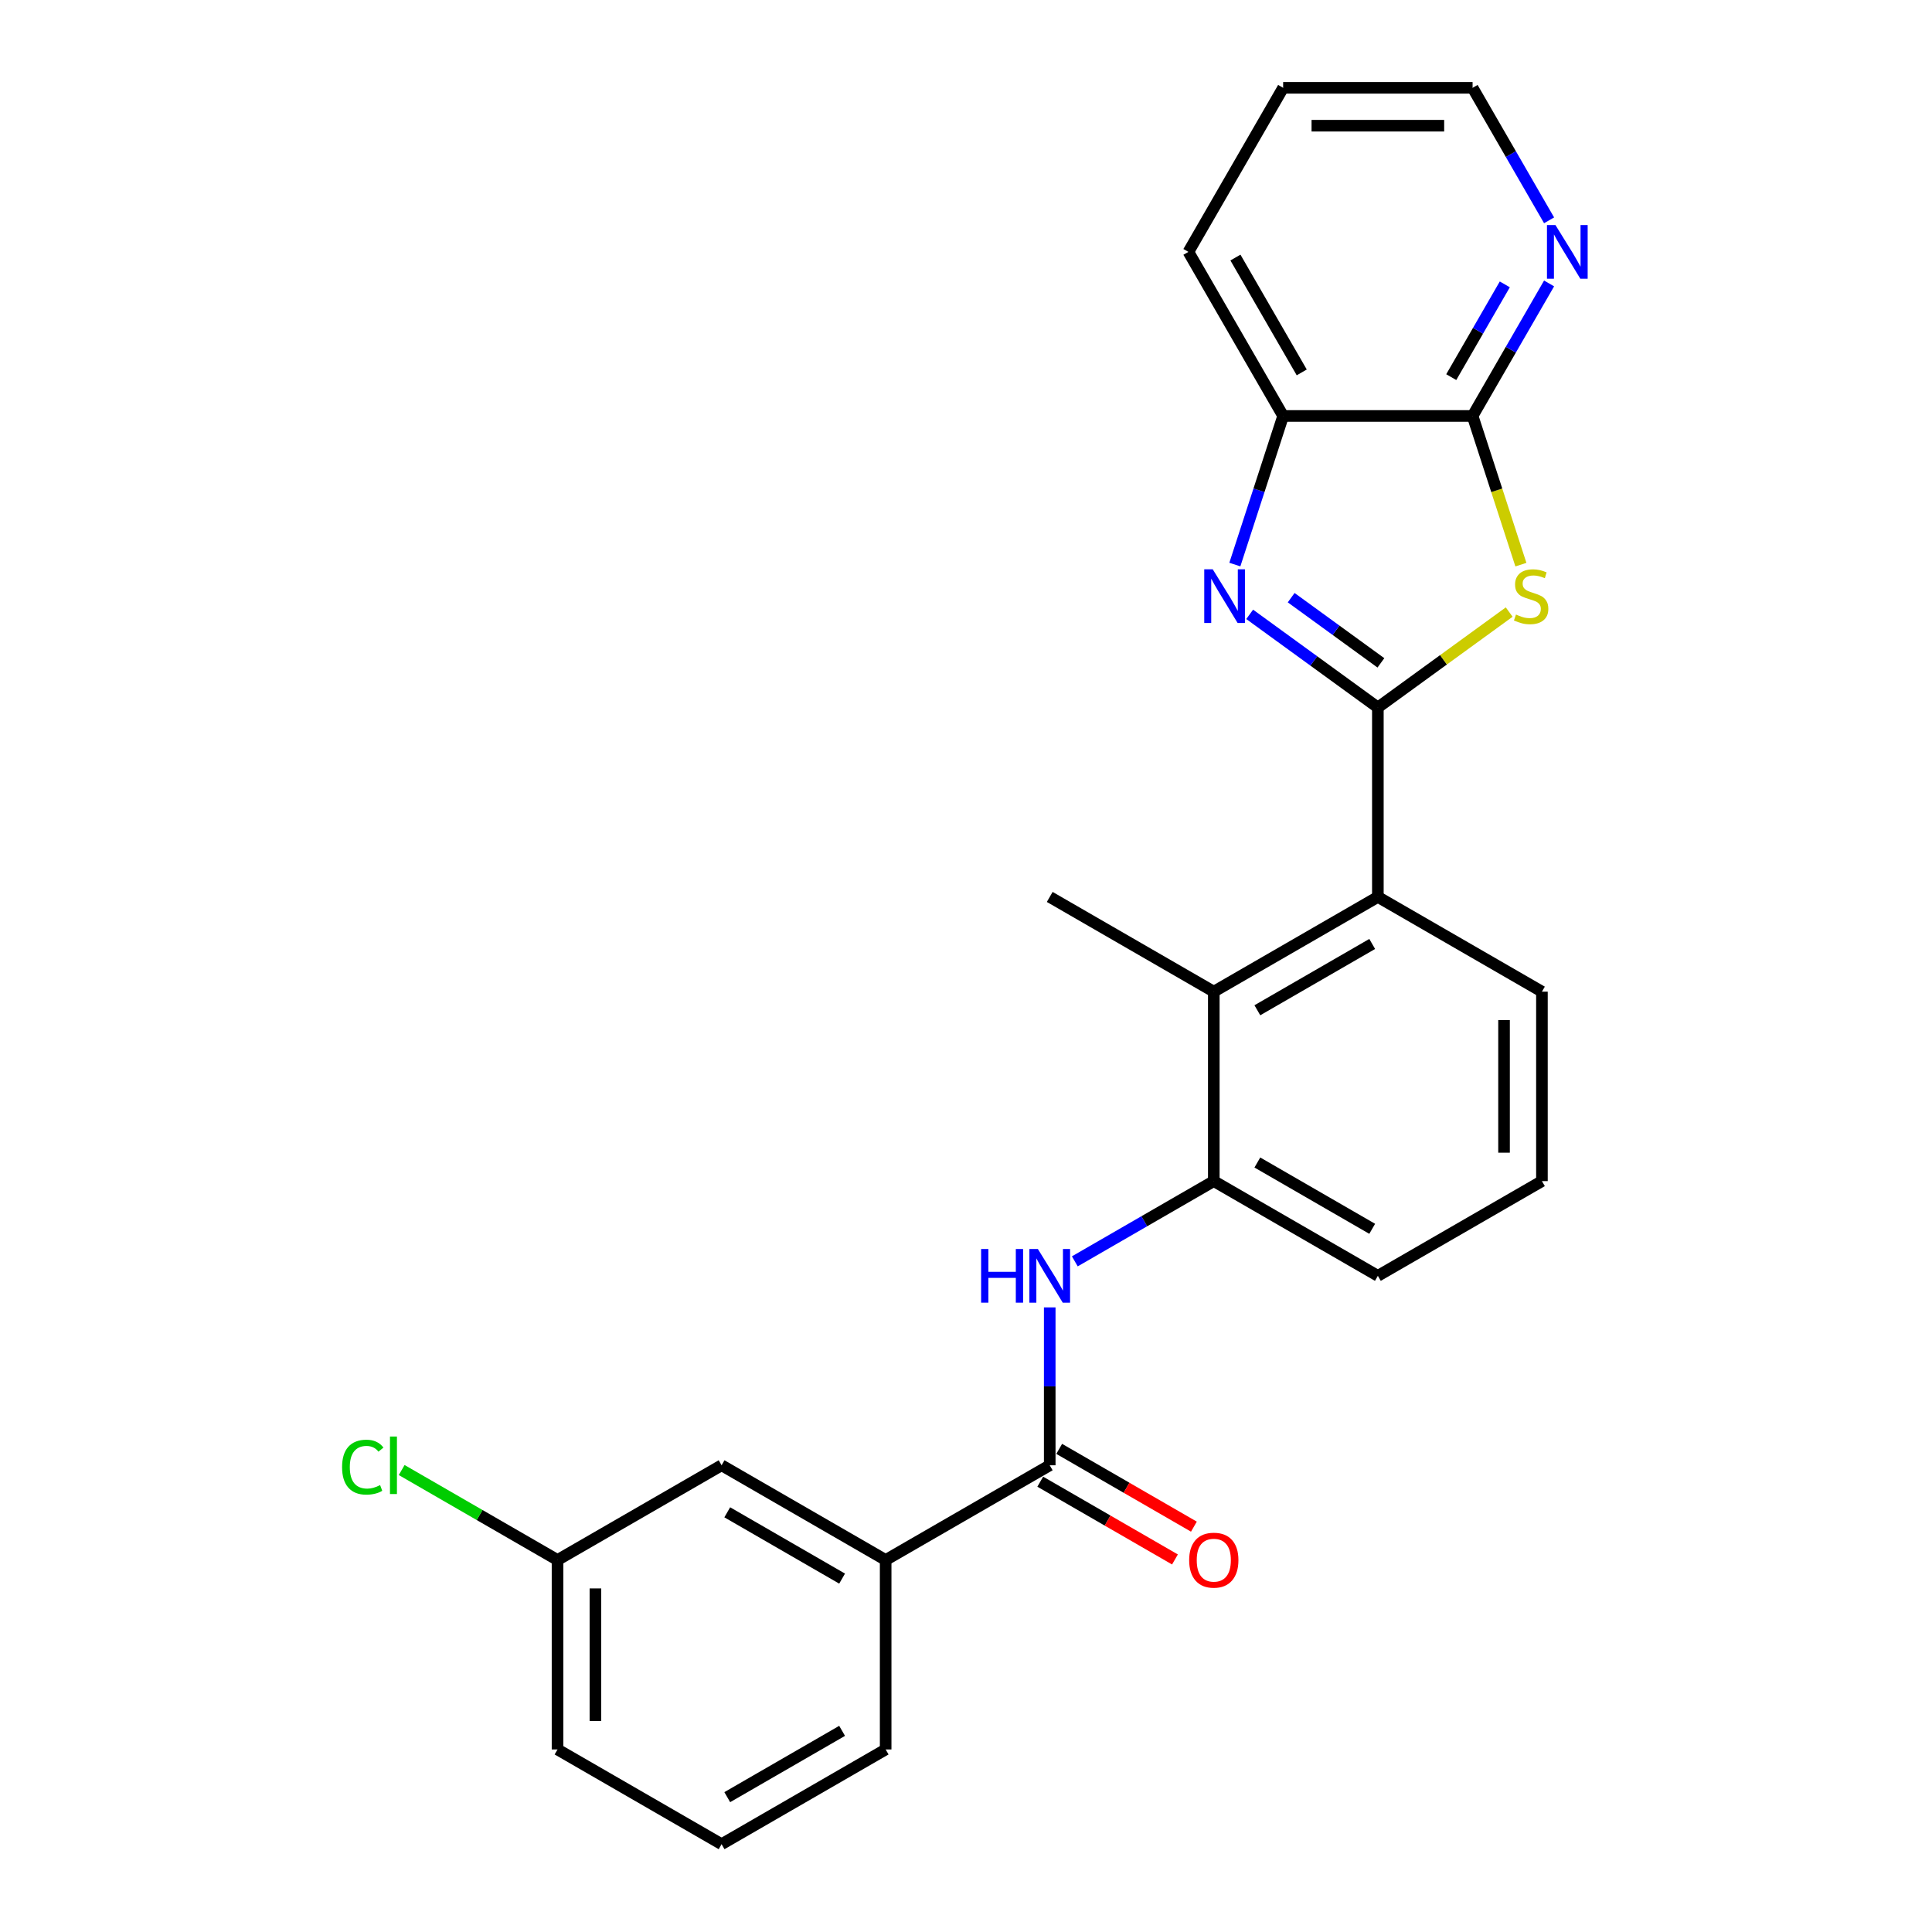 <?xml version='1.0' encoding='iso-8859-1'?>
<svg version='1.1' baseProfile='full'
              xmlns='http://www.w3.org/2000/svg'
                      xmlns:rdkit='http://www.rdkit.org/xml'
                      xmlns:xlink='http://www.w3.org/1999/xlink'
                  xml:space='preserve'
width='1000px' height='1000px' viewBox='0 0 1000 1000'>
<!-- END OF HEADER -->
<rect style='opacity:1.0;fill:#FFFFFF;stroke:none' width='1000' height='1000' x='0' y='0'> </rect>
<path class='bond-0' d='M 713.18,366.194 L 747.168,341.5' style='fill:none;fill-rule:evenodd;stroke:#000000;stroke-width:6px;stroke-linecap:butt;stroke-linejoin:miter;stroke-opacity:1' />
<path class='bond-0' d='M 747.168,341.5 L 781.156,316.806' style='fill:none;fill-rule:evenodd;stroke:#CCCC00;stroke-width:6px;stroke-linecap:butt;stroke-linejoin:miter;stroke-opacity:1' />
<path class='bond-1' d='M 713.18,366.194 L 680.006,342.091' style='fill:none;fill-rule:evenodd;stroke:#000000;stroke-width:6px;stroke-linecap:butt;stroke-linejoin:miter;stroke-opacity:1' />
<path class='bond-1' d='M 680.006,342.091 L 646.832,317.989' style='fill:none;fill-rule:evenodd;stroke:#0000FF;stroke-width:6px;stroke-linecap:butt;stroke-linejoin:miter;stroke-opacity:1' />
<path class='bond-1' d='M 714.755,343.097 L 691.533,326.225' style='fill:none;fill-rule:evenodd;stroke:#000000;stroke-width:6px;stroke-linecap:butt;stroke-linejoin:miter;stroke-opacity:1' />
<path class='bond-1' d='M 691.533,326.225 L 668.311,309.354' style='fill:none;fill-rule:evenodd;stroke:#0000FF;stroke-width:6px;stroke-linecap:butt;stroke-linejoin:miter;stroke-opacity:1' />
<path class='bond-3' d='M 713.18,366.194 L 713.18,464.252' style='fill:none;fill-rule:evenodd;stroke:#000000;stroke-width:6px;stroke-linecap:butt;stroke-linejoin:miter;stroke-opacity:1' />
<path class='bond-2' d='M 787.216,292.259 L 774.712,253.778' style='fill:none;fill-rule:evenodd;stroke:#CCCC00;stroke-width:6px;stroke-linecap:butt;stroke-linejoin:miter;stroke-opacity:1' />
<path class='bond-2' d='M 774.712,253.778 L 762.209,215.297' style='fill:none;fill-rule:evenodd;stroke:#000000;stroke-width:6px;stroke-linecap:butt;stroke-linejoin:miter;stroke-opacity:1' />
<path class='bond-7' d='M 639.157,292.22 L 651.654,253.758' style='fill:none;fill-rule:evenodd;stroke:#0000FF;stroke-width:6px;stroke-linecap:butt;stroke-linejoin:miter;stroke-opacity:1' />
<path class='bond-7' d='M 651.654,253.758 L 664.151,215.297' style='fill:none;fill-rule:evenodd;stroke:#000000;stroke-width:6px;stroke-linecap:butt;stroke-linejoin:miter;stroke-opacity:1' />
<path class='bond-10' d='M 762.209,215.297 L 782.008,181.005' style='fill:none;fill-rule:evenodd;stroke:#000000;stroke-width:6px;stroke-linecap:butt;stroke-linejoin:miter;stroke-opacity:1' />
<path class='bond-10' d='M 782.008,181.005 L 801.807,146.712' style='fill:none;fill-rule:evenodd;stroke:#0000FF;stroke-width:6px;stroke-linecap:butt;stroke-linejoin:miter;stroke-opacity:1' />
<path class='bond-10' d='M 751.165,195.203 L 765.024,171.199' style='fill:none;fill-rule:evenodd;stroke:#000000;stroke-width:6px;stroke-linecap:butt;stroke-linejoin:miter;stroke-opacity:1' />
<path class='bond-10' d='M 765.024,171.199 L 778.883,147.194' style='fill:none;fill-rule:evenodd;stroke:#0000FF;stroke-width:6px;stroke-linecap:butt;stroke-linejoin:miter;stroke-opacity:1' />
<path class='bond-25' d='M 762.209,215.297 L 664.151,215.297' style='fill:none;fill-rule:evenodd;stroke:#000000;stroke-width:6px;stroke-linecap:butt;stroke-linejoin:miter;stroke-opacity:1' />
<path class='bond-6' d='M 713.18,464.252 L 628.259,513.282' style='fill:none;fill-rule:evenodd;stroke:#000000;stroke-width:6px;stroke-linecap:butt;stroke-linejoin:miter;stroke-opacity:1' />
<path class='bond-6' d='M 710.248,488.591 L 650.803,522.912' style='fill:none;fill-rule:evenodd;stroke:#000000;stroke-width:6px;stroke-linecap:butt;stroke-linejoin:miter;stroke-opacity:1' />
<path class='bond-15' d='M 713.18,464.252 L 798.101,513.282' style='fill:none;fill-rule:evenodd;stroke:#000000;stroke-width:6px;stroke-linecap:butt;stroke-linejoin:miter;stroke-opacity:1' />
<path class='bond-4' d='M 543.337,758.428 L 543.337,717.567' style='fill:none;fill-rule:evenodd;stroke:#000000;stroke-width:6px;stroke-linecap:butt;stroke-linejoin:miter;stroke-opacity:1' />
<path class='bond-4' d='M 543.337,717.567 L 543.337,676.706' style='fill:none;fill-rule:evenodd;stroke:#0000FF;stroke-width:6px;stroke-linecap:butt;stroke-linejoin:miter;stroke-opacity:1' />
<path class='bond-9' d='M 543.337,758.428 L 458.416,807.458' style='fill:none;fill-rule:evenodd;stroke:#000000;stroke-width:6px;stroke-linecap:butt;stroke-linejoin:miter;stroke-opacity:1' />
<path class='bond-11' d='M 538.434,766.92 L 573.296,787.047' style='fill:none;fill-rule:evenodd;stroke:#000000;stroke-width:6px;stroke-linecap:butt;stroke-linejoin:miter;stroke-opacity:1' />
<path class='bond-11' d='M 573.296,787.047 L 608.157,807.174' style='fill:none;fill-rule:evenodd;stroke:#FF0000;stroke-width:6px;stroke-linecap:butt;stroke-linejoin:miter;stroke-opacity:1' />
<path class='bond-11' d='M 548.24,749.936 L 583.101,770.063' style='fill:none;fill-rule:evenodd;stroke:#000000;stroke-width:6px;stroke-linecap:butt;stroke-linejoin:miter;stroke-opacity:1' />
<path class='bond-11' d='M 583.101,770.063 L 617.962,790.19' style='fill:none;fill-rule:evenodd;stroke:#FF0000;stroke-width:6px;stroke-linecap:butt;stroke-linejoin:miter;stroke-opacity:1' />
<path class='bond-5' d='M 556.32,652.874 L 592.29,632.107' style='fill:none;fill-rule:evenodd;stroke:#0000FF;stroke-width:6px;stroke-linecap:butt;stroke-linejoin:miter;stroke-opacity:1' />
<path class='bond-5' d='M 592.29,632.107 L 628.259,611.34' style='fill:none;fill-rule:evenodd;stroke:#000000;stroke-width:6px;stroke-linecap:butt;stroke-linejoin:miter;stroke-opacity:1' />
<path class='bond-8' d='M 628.259,513.282 L 628.259,611.34' style='fill:none;fill-rule:evenodd;stroke:#000000;stroke-width:6px;stroke-linecap:butt;stroke-linejoin:miter;stroke-opacity:1' />
<path class='bond-17' d='M 628.259,513.282 L 543.337,464.252' style='fill:none;fill-rule:evenodd;stroke:#000000;stroke-width:6px;stroke-linecap:butt;stroke-linejoin:miter;stroke-opacity:1' />
<path class='bond-20' d='M 664.151,215.297 L 615.121,130.376' style='fill:none;fill-rule:evenodd;stroke:#000000;stroke-width:6px;stroke-linecap:butt;stroke-linejoin:miter;stroke-opacity:1' />
<path class='bond-20' d='M 673.78,192.753 L 639.46,133.308' style='fill:none;fill-rule:evenodd;stroke:#000000;stroke-width:6px;stroke-linecap:butt;stroke-linejoin:miter;stroke-opacity:1' />
<path class='bond-26' d='M 628.259,611.34 L 713.18,660.37' style='fill:none;fill-rule:evenodd;stroke:#000000;stroke-width:6px;stroke-linecap:butt;stroke-linejoin:miter;stroke-opacity:1' />
<path class='bond-26' d='M 650.803,601.71 L 710.248,636.031' style='fill:none;fill-rule:evenodd;stroke:#000000;stroke-width:6px;stroke-linecap:butt;stroke-linejoin:miter;stroke-opacity:1' />
<path class='bond-12' d='M 458.416,807.458 L 373.495,758.428' style='fill:none;fill-rule:evenodd;stroke:#000000;stroke-width:6px;stroke-linecap:butt;stroke-linejoin:miter;stroke-opacity:1' />
<path class='bond-12' d='M 435.872,817.087 L 376.427,782.767' style='fill:none;fill-rule:evenodd;stroke:#000000;stroke-width:6px;stroke-linecap:butt;stroke-linejoin:miter;stroke-opacity:1' />
<path class='bond-18' d='M 458.416,807.458 L 458.416,905.516' style='fill:none;fill-rule:evenodd;stroke:#000000;stroke-width:6px;stroke-linecap:butt;stroke-linejoin:miter;stroke-opacity:1' />
<path class='bond-22' d='M 801.807,114.039 L 782.008,79.747' style='fill:none;fill-rule:evenodd;stroke:#0000FF;stroke-width:6px;stroke-linecap:butt;stroke-linejoin:miter;stroke-opacity:1' />
<path class='bond-22' d='M 782.008,79.747 L 762.209,45.455' style='fill:none;fill-rule:evenodd;stroke:#000000;stroke-width:6px;stroke-linecap:butt;stroke-linejoin:miter;stroke-opacity:1' />
<path class='bond-13' d='M 373.495,758.428 L 288.574,807.458' style='fill:none;fill-rule:evenodd;stroke:#000000;stroke-width:6px;stroke-linecap:butt;stroke-linejoin:miter;stroke-opacity:1' />
<path class='bond-14' d='M 288.574,807.458 L 248.241,784.171' style='fill:none;fill-rule:evenodd;stroke:#000000;stroke-width:6px;stroke-linecap:butt;stroke-linejoin:miter;stroke-opacity:1' />
<path class='bond-14' d='M 248.241,784.171 L 207.908,760.885' style='fill:none;fill-rule:evenodd;stroke:#00CC00;stroke-width:6px;stroke-linecap:butt;stroke-linejoin:miter;stroke-opacity:1' />
<path class='bond-28' d='M 288.574,807.458 L 288.574,905.516' style='fill:none;fill-rule:evenodd;stroke:#000000;stroke-width:6px;stroke-linecap:butt;stroke-linejoin:miter;stroke-opacity:1' />
<path class='bond-28' d='M 308.185,822.166 L 308.185,890.807' style='fill:none;fill-rule:evenodd;stroke:#000000;stroke-width:6px;stroke-linecap:butt;stroke-linejoin:miter;stroke-opacity:1' />
<path class='bond-19' d='M 798.101,513.282 L 798.101,611.34' style='fill:none;fill-rule:evenodd;stroke:#000000;stroke-width:6px;stroke-linecap:butt;stroke-linejoin:miter;stroke-opacity:1' />
<path class='bond-19' d='M 778.489,527.99 L 778.489,596.632' style='fill:none;fill-rule:evenodd;stroke:#000000;stroke-width:6px;stroke-linecap:butt;stroke-linejoin:miter;stroke-opacity:1' />
<path class='bond-16' d='M 713.18,660.37 L 798.101,611.34' style='fill:none;fill-rule:evenodd;stroke:#000000;stroke-width:6px;stroke-linecap:butt;stroke-linejoin:miter;stroke-opacity:1' />
<path class='bond-21' d='M 458.416,905.516 L 373.495,954.545' style='fill:none;fill-rule:evenodd;stroke:#000000;stroke-width:6px;stroke-linecap:butt;stroke-linejoin:miter;stroke-opacity:1' />
<path class='bond-21' d='M 435.872,895.886 L 376.427,930.207' style='fill:none;fill-rule:evenodd;stroke:#000000;stroke-width:6px;stroke-linecap:butt;stroke-linejoin:miter;stroke-opacity:1' />
<path class='bond-24' d='M 615.121,130.376 L 664.151,45.455' style='fill:none;fill-rule:evenodd;stroke:#000000;stroke-width:6px;stroke-linecap:butt;stroke-linejoin:miter;stroke-opacity:1' />
<path class='bond-23' d='M 373.495,954.545 L 288.574,905.516' style='fill:none;fill-rule:evenodd;stroke:#000000;stroke-width:6px;stroke-linecap:butt;stroke-linejoin:miter;stroke-opacity:1' />
<path class='bond-27' d='M 762.209,45.455 L 664.151,45.455' style='fill:none;fill-rule:evenodd;stroke:#000000;stroke-width:6px;stroke-linecap:butt;stroke-linejoin:miter;stroke-opacity:1' />
<path class='bond-27' d='M 747.5,65.066 L 678.859,65.066' style='fill:none;fill-rule:evenodd;stroke:#000000;stroke-width:6px;stroke-linecap:butt;stroke-linejoin:miter;stroke-opacity:1' />
<path  class='atom-1' d='M 784.666 318.088
Q 784.98 318.205, 786.274 318.754
Q 787.569 319.304, 788.981 319.657
Q 790.432 319.97, 791.844 319.97
Q 794.472 319.97, 796.002 318.715
Q 797.532 317.421, 797.532 315.185
Q 797.532 313.655, 796.747 312.714
Q 796.002 311.773, 794.825 311.263
Q 793.648 310.753, 791.687 310.165
Q 789.216 309.419, 787.726 308.713
Q 786.274 308.007, 785.215 306.517
Q 784.196 305.026, 784.196 302.516
Q 784.196 299.025, 786.549 296.868
Q 788.942 294.71, 793.648 294.71
Q 796.865 294.71, 800.513 296.24
L 799.61 299.26
Q 796.276 297.888, 793.766 297.888
Q 791.06 297.888, 789.569 299.025
Q 788.079 300.123, 788.118 302.045
Q 788.118 303.536, 788.863 304.438
Q 789.648 305.34, 790.746 305.85
Q 791.883 306.36, 793.766 306.948
Q 796.276 307.733, 797.767 308.517
Q 799.257 309.302, 800.316 310.91
Q 801.415 312.479, 801.415 315.185
Q 801.415 319.029, 798.826 321.108
Q 796.276 323.147, 792.001 323.147
Q 789.53 323.147, 787.647 322.598
Q 785.804 322.088, 783.607 321.186
L 784.666 318.088
' fill='#CCCC00'/>
<path  class='atom-2' d='M 627.71 294.671
L 636.81 309.38
Q 637.712 310.831, 639.164 313.459
Q 640.615 316.087, 640.693 316.244
L 640.693 294.671
L 644.38 294.671
L 644.38 322.441
L 640.576 322.441
L 630.809 306.36
Q 629.672 304.477, 628.456 302.32
Q 627.279 300.163, 626.926 299.496
L 626.926 322.441
L 623.317 322.441
L 623.317 294.671
L 627.71 294.671
' fill='#0000FF'/>
<path  class='atom-6' d='M 507.821 646.485
L 511.586 646.485
L 511.586 658.291
L 525.785 658.291
L 525.785 646.485
L 529.55 646.485
L 529.55 674.255
L 525.785 674.255
L 525.785 661.429
L 511.586 661.429
L 511.586 674.255
L 507.821 674.255
L 507.821 646.485
' fill='#0000FF'/>
<path  class='atom-6' d='M 537.199 646.485
L 546.299 661.193
Q 547.201 662.645, 548.652 665.273
Q 550.103 667.901, 550.182 668.057
L 550.182 646.485
L 553.869 646.485
L 553.869 674.255
L 550.064 674.255
L 540.298 658.173
Q 539.16 656.29, 537.944 654.133
Q 536.767 651.976, 536.414 651.309
L 536.414 674.255
L 532.806 674.255
L 532.806 646.485
L 537.199 646.485
' fill='#0000FF'/>
<path  class='atom-11' d='M 805.1 116.491
L 814.2 131.199
Q 815.102 132.651, 816.553 135.279
Q 818.005 137.907, 818.083 138.064
L 818.083 116.491
L 821.77 116.491
L 821.77 144.261
L 817.965 144.261
L 808.199 128.179
Q 807.061 126.297, 805.845 124.139
Q 804.669 121.982, 804.316 121.315
L 804.316 144.261
L 800.707 144.261
L 800.707 116.491
L 805.1 116.491
' fill='#0000FF'/>
<path  class='atom-12' d='M 615.511 807.536
Q 615.511 800.868, 618.806 797.142
Q 622.101 793.416, 628.259 793.416
Q 634.417 793.416, 637.712 797.142
Q 641.006 800.868, 641.006 807.536
Q 641.006 814.282, 637.672 818.126
Q 634.338 821.931, 628.259 821.931
Q 622.14 821.931, 618.806 818.126
Q 615.511 814.322, 615.511 807.536
M 628.259 818.793
Q 632.495 818.793, 634.77 815.969
Q 637.084 813.106, 637.084 807.536
Q 637.084 802.084, 634.77 799.338
Q 632.495 796.553, 628.259 796.553
Q 624.023 796.553, 621.708 799.299
Q 619.433 802.045, 619.433 807.536
Q 619.433 813.145, 621.708 815.969
Q 624.023 818.793, 628.259 818.793
' fill='#FF0000'/>
<path  class='atom-15' d='M 177.059 759.389
Q 177.059 752.486, 180.275 748.877
Q 183.531 745.23, 189.689 745.23
Q 195.415 745.23, 198.475 749.27
L 195.886 751.388
Q 193.65 748.446, 189.689 748.446
Q 185.492 748.446, 183.256 751.27
Q 181.06 754.055, 181.06 759.389
Q 181.06 764.88, 183.335 767.705
Q 185.649 770.529, 190.12 770.529
Q 193.18 770.529, 196.749 768.685
L 197.847 771.627
Q 196.396 772.568, 194.2 773.117
Q 192.003 773.667, 189.571 773.667
Q 183.531 773.667, 180.275 769.98
Q 177.059 766.293, 177.059 759.389
' fill='#00CC00'/>
<path  class='atom-15' d='M 201.848 743.543
L 205.457 743.543
L 205.457 773.314
L 201.848 773.314
L 201.848 743.543
' fill='#00CC00'/>
</svg>
